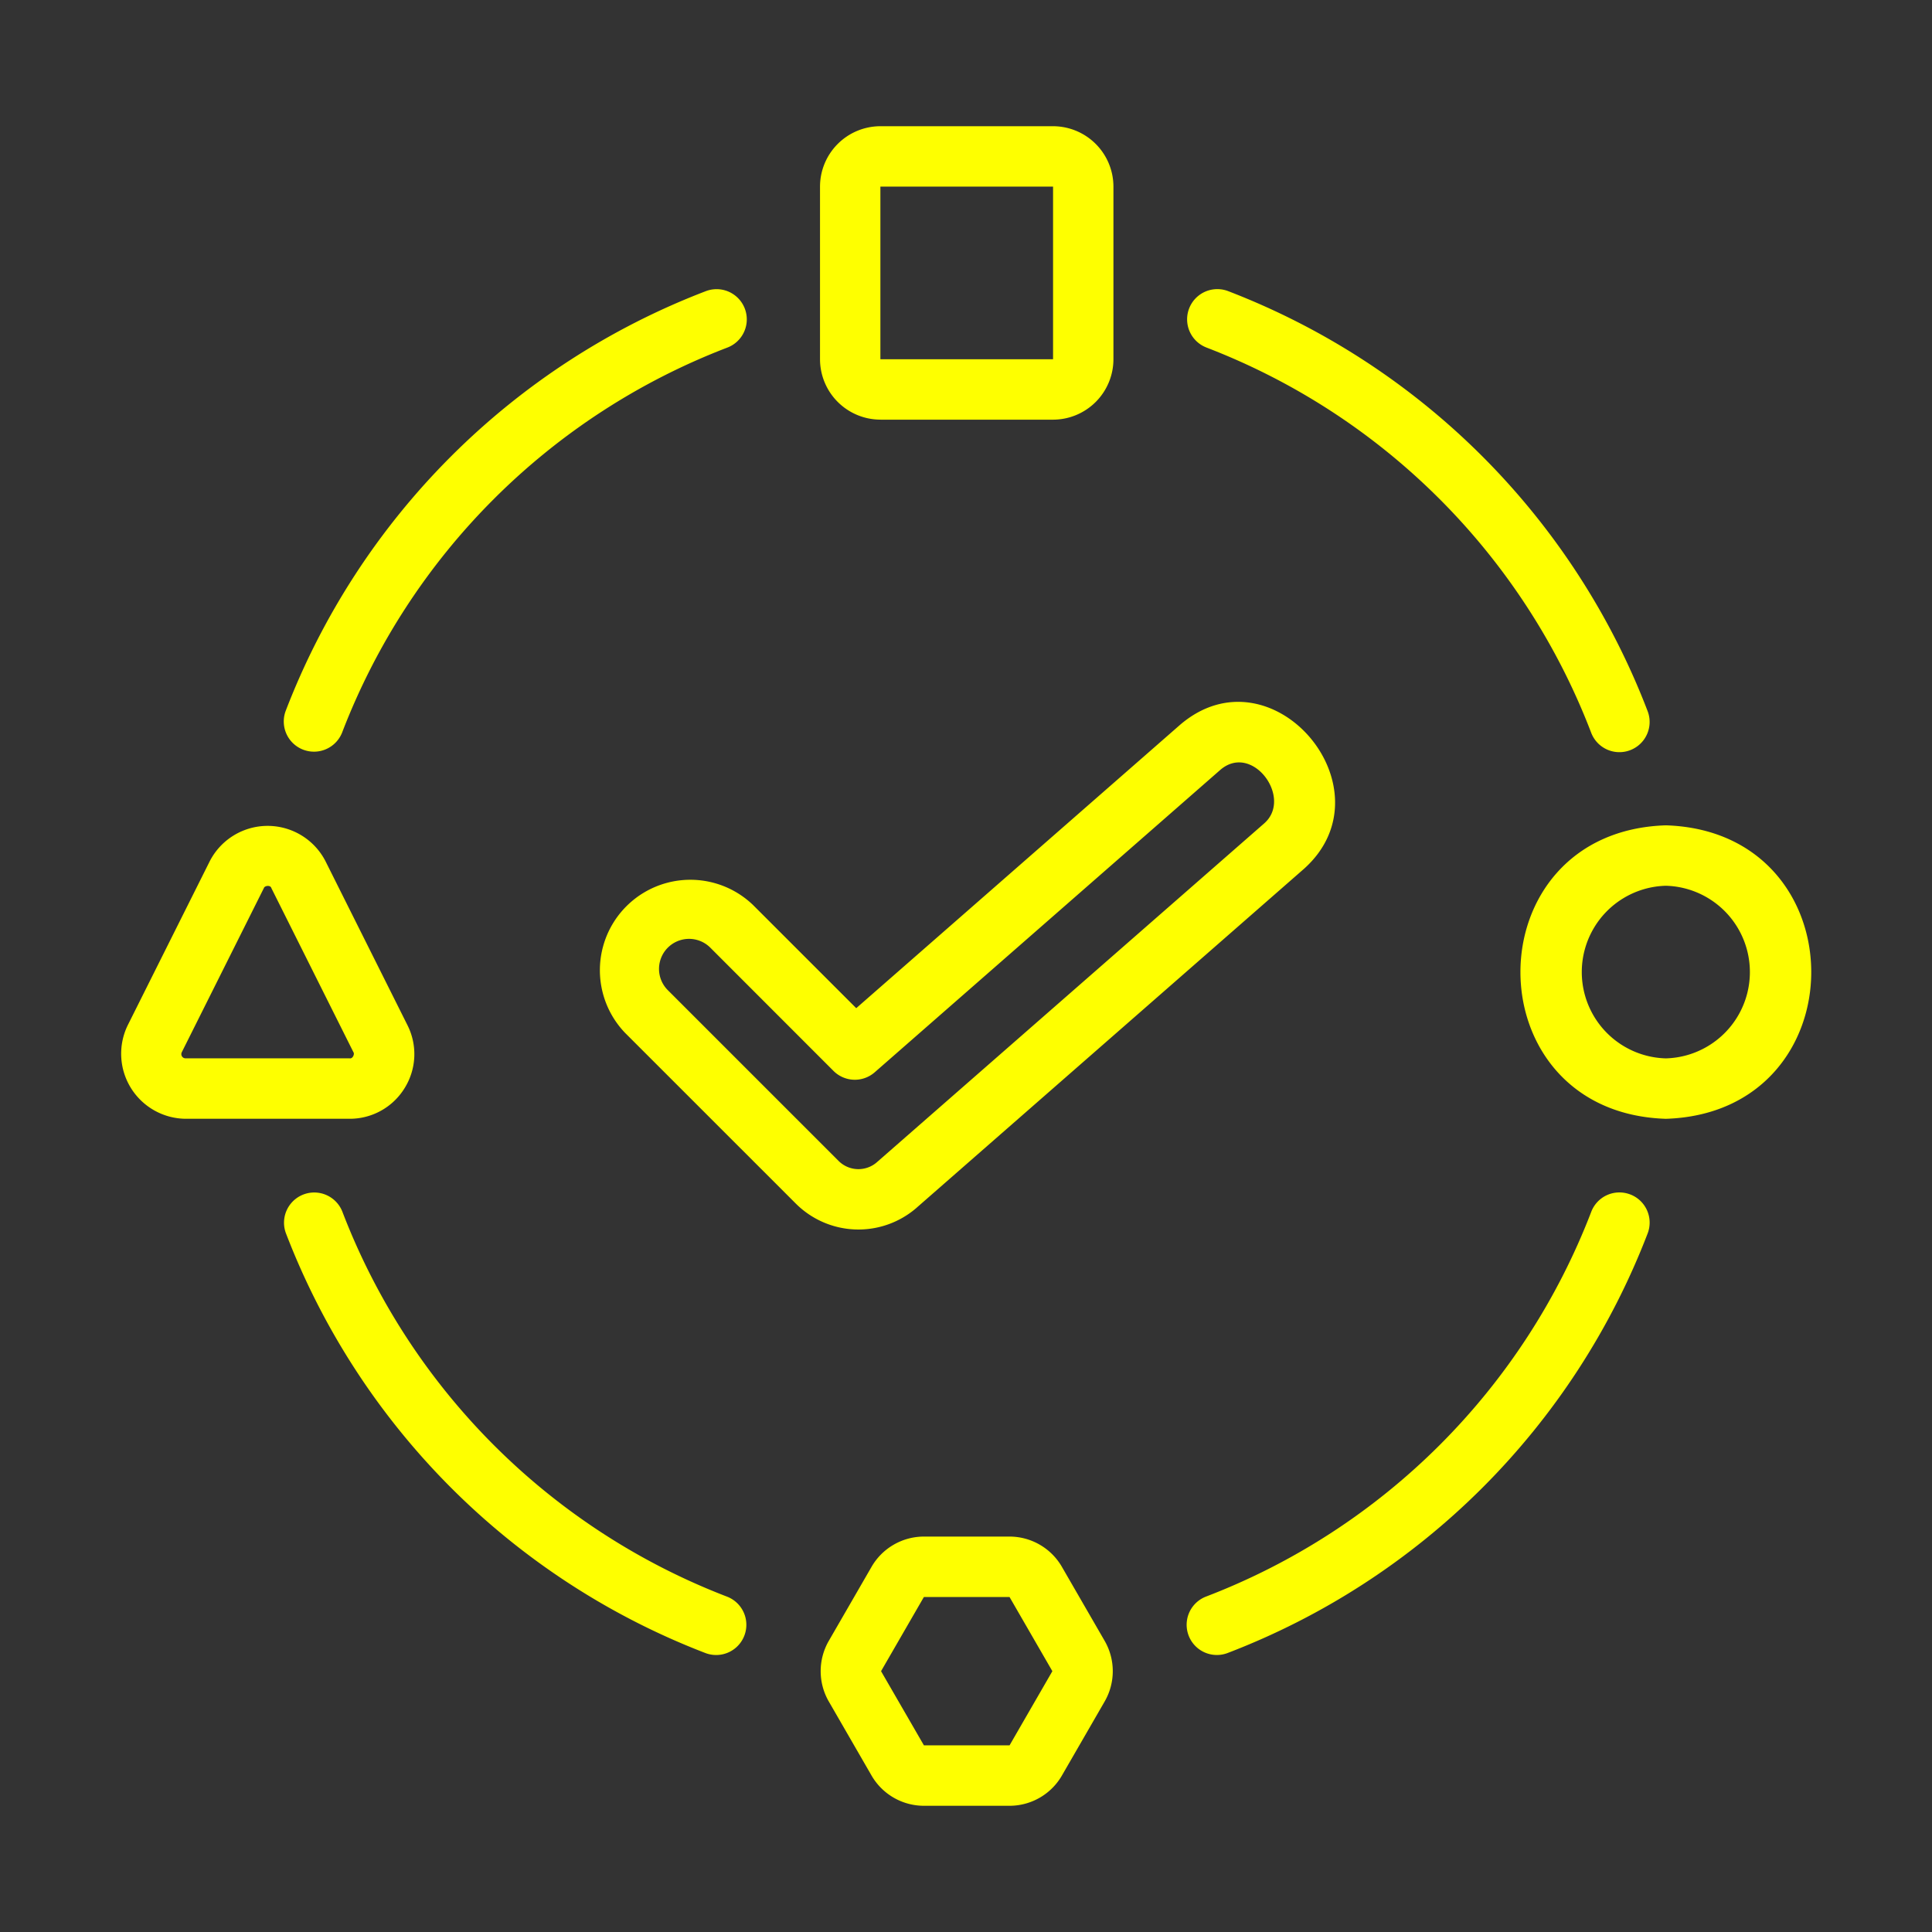 <svg xmlns="http://www.w3.org/2000/svg" xmlns:xlink="http://www.w3.org/1999/xlink" width="512" height="512" x="0" y="0" viewBox="0 0 64 64" style="enable-background:new 0 0 512 512" xml:space="preserve" class=""><rect x="0" y="0" width="64" height="64" fill="#333333" stroke="none"/><g><path d="M29.164 13.902h5.72a2.004 2.004 0 0 0 2-2.001V6.183a2.004 2.004 0 0 0-2-2.002h-5.72a2.004 2.004 0 0 0-2 2.002V11.9a2.004 2.004 0 0 0 2 2.001zm0-7.72h5.72v5.719h-5.72zM55.183 27.34c-6.423.205-6.421 9.518 0 9.722 6.423-.204 6.422-9.519 0-9.722zm0 7.72a2.86 2.86 0 0 1 0-5.718 2.86 2.86 0 0 1 0 5.718zM13.404 36.044a2.128 2.128 0 0 0 .094-2.083l-2.717-5.435a2.155 2.155 0 0 0-3.831 0l-2.718 5.435a2.155 2.155 0 0 0 1.915 3.1h5.435a2.13 2.13 0 0 0 1.822-1.017zm-7.257-.985a.14.14 0 0 1-.125-.203l2.718-5.435c.022-.083.22-.113.25 0l2.718 5.435c.046.058-.024.224-.126.203zM35.177 51.904a2.006 2.006 0 0 0-1.734-1.003h-2.838a2.005 2.005 0 0 0-1.733 1.001l-1.419 2.457a2.01 2.01 0 0 0 0 2.002l1.418 2.456a2.006 2.006 0 0 0 1.734 1.002h2.838a2.005 2.005 0 0 0 1.733-1l1.419-2.458a2.01 2.01 0 0 0 0-2.002zm-1.734 5.913h-2.837l-1.42-2.457 1.419-2.457h2.837l1.419 2.457zM39.966 11.513a22.154 22.154 0 0 1 12.744 12.76 1.001 1.001 0 0 0 1.87-.715A24.164 24.164 0 0 0 40.684 9.644a1 1 0 0 0-.717 1.869zM10.043 24.834a1.002 1.002 0 0 0 1.293-.575 22.154 22.154 0 0 1 12.759-12.745 1 1 0 0 0-.714-1.869A24.156 24.156 0 0 0 9.467 23.541a1 1 0 0 0 .576 1.293zM24.082 52.89a22.154 22.154 0 0 1-12.744-12.76 1.001 1.001 0 0 0-1.87.714 24.164 24.164 0 0 0 13.897 13.914 1 1 0 0 0 .717-1.868zM54.005 39.568a.999.999 0 0 0-1.293.575 22.156 22.156 0 0 1-12.759 12.745 1 1 0 0 0 .714 1.87A24.158 24.158 0 0 0 54.58 40.86a1 1 0 0 0-.576-1.293zM30.366 40.006l12.829-11.224c2.946-2.634-1.05-7.385-4.103-4.772l-10.728 9.387-3.42-3.419a2.997 2.997 0 0 0-4.237 4.238l5.658 5.657a2.936 2.936 0 0 0 4.002.133zM22.122 32.8a.995.995 0 0 1 1.408-1.407l4.08 4.082a1 1 0 0 0 1.367.045L40.41 25.516c1.062-.943 2.433.916 1.468 1.76L29.048 38.5a.93.93 0 0 1-1.268-.042z" fill="#feff00" opacity="1" data-original="#000000"></path></g></svg>